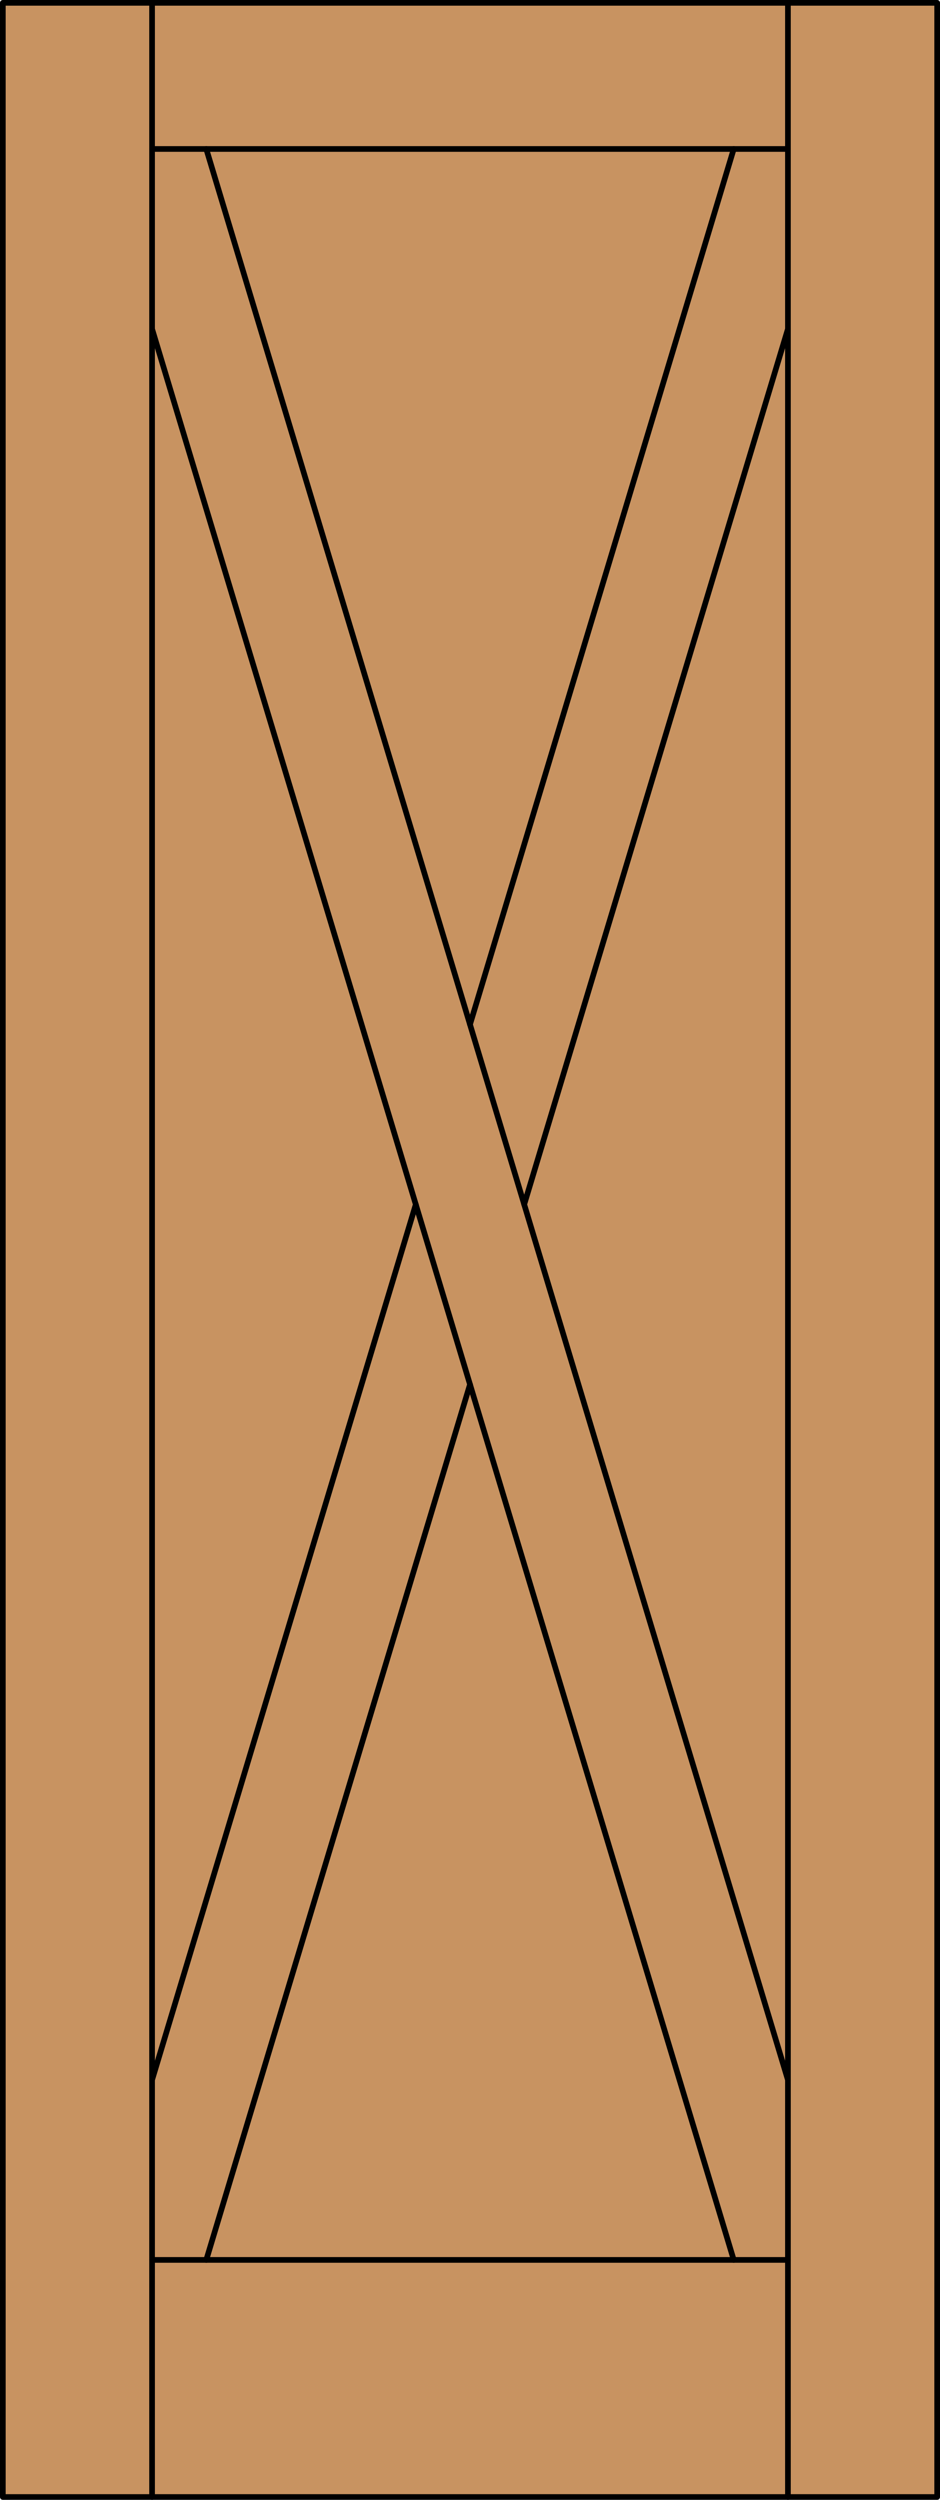 <?xml version="1.0" encoding="iso-8859-1"?>
<!-- Generator: Adobe Illustrator 20.0.0, SVG Export Plug-In . SVG Version: 6.00 Build 0)  -->
<svg version="1.1" id="Layer_1" xmlns="http://www.w3.org/2000/svg" xmlns:xlink="http://www.w3.org/1999/xlink" x="0px" y="0px"
	 viewBox="0 0 83.012 220.532" style="enable-background:new 0 0 83.012 220.532;" xml:space="preserve">
<style type="text/css">
	.st0{fill:#C89361;}
	.st1{fill:none;stroke:#000000;stroke-width:0.5;stroke-linecap:round;stroke-linejoin:round;}
</style>
<title>SQ-0100-D001-X</title>
<rect x="0.25" y="0.25" class="st0" width="82.512" height="220.032"/>
<line class="st1" x1="69.583" y1="199.367" x2="13.429" y2="199.367"/>
<line class="st1" x1="13.429" y1="220.282" x2="13.429" y2="0.25"/>
<line class="st1" x1="69.583" y1="29.02" x2="46.293" y2="106.255"/>
<line class="st1" x1="13.429" y1="29.02" x2="64.796" y2="199.367"/>
<line class="st1" x1="64.796" y1="13.142" x2="41.506" y2="90.377"/>
<line class="st1" x1="41.506" y1="122.133" x2="18.216" y2="199.367"/>
<line class="st1" x1="69.583" y1="220.282" x2="69.583" y2="0.25"/>
<line class="st1" x1="36.719" y1="106.255" x2="13.429" y2="183.49"/>
<rect x="0.25" y="0.25" class="st1" width="82.512" height="220.032"/>
<line class="st1" x1="18.216" y1="13.142" x2="69.583" y2="183.49"/>
<line class="st1" x1="13.429" y1="13.142" x2="69.583" y2="13.142"/>
</svg>
